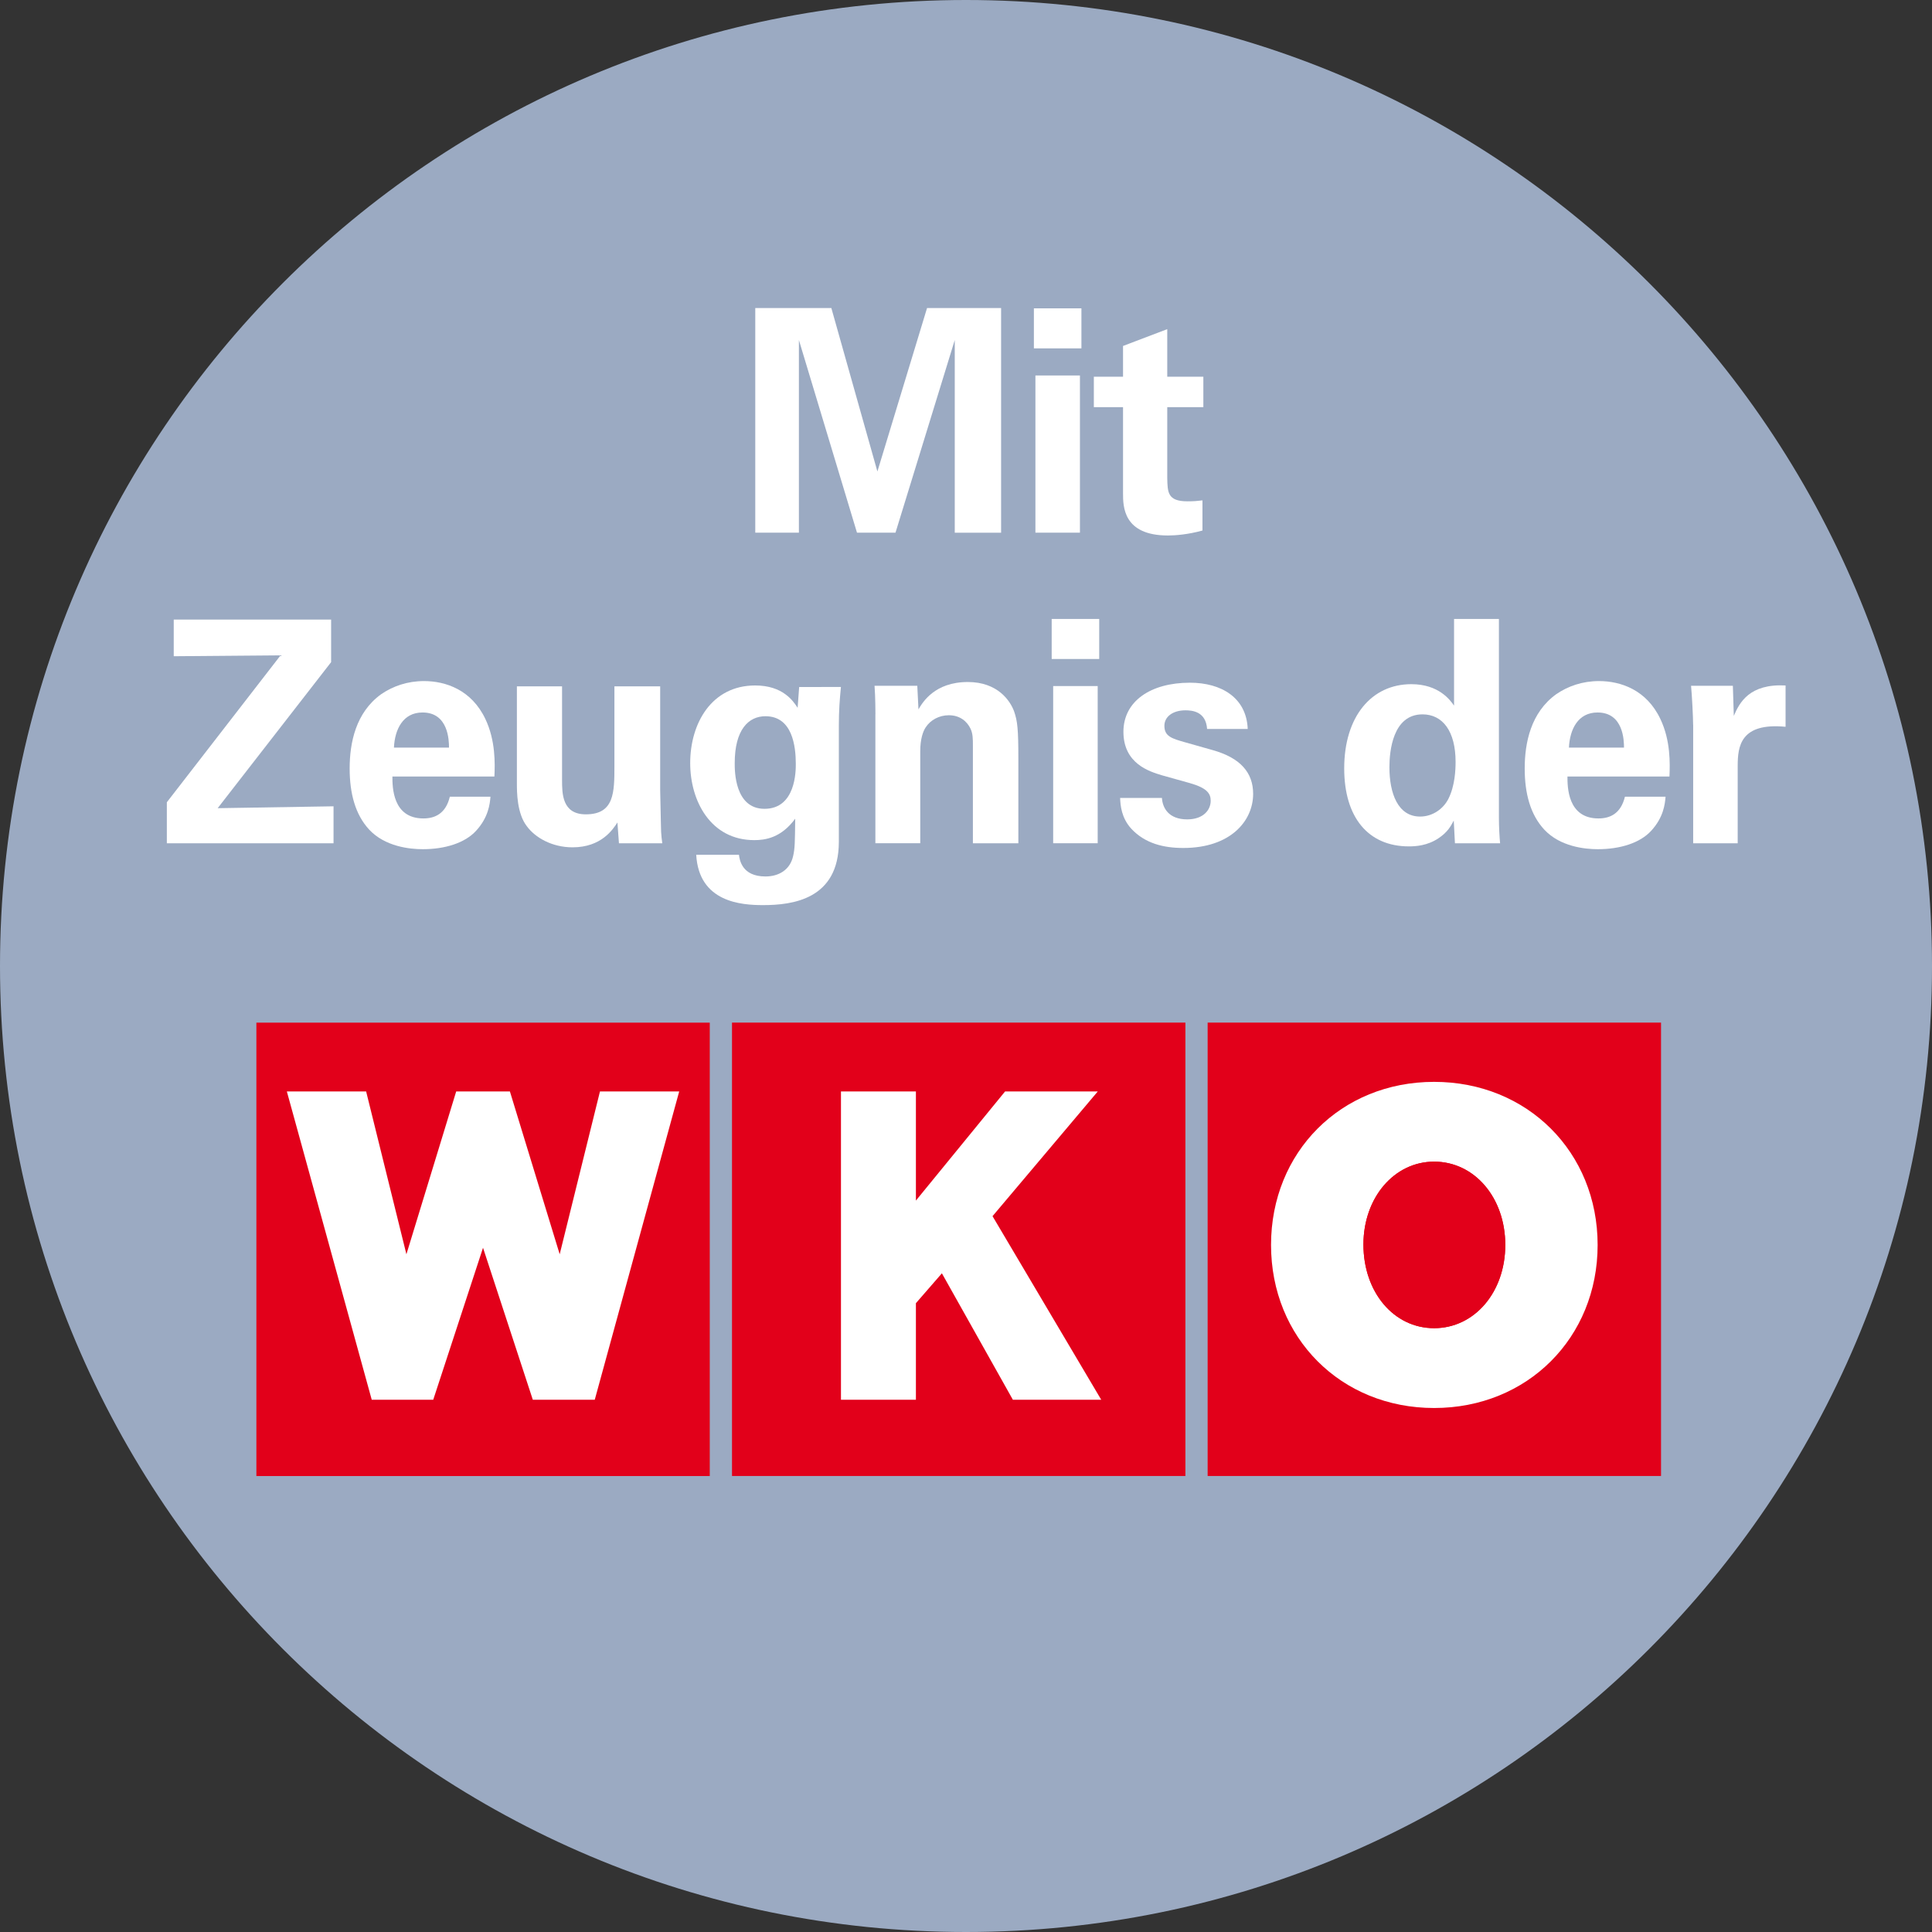 <?xml version="1.0" encoding="utf-8"?>
<!-- Generator: Adobe Illustrator 23.0.4, SVG Export Plug-In . SVG Version: 6.00 Build 0)  -->
<svg version="1.1" id="Logo" xmlns="http://www.w3.org/2000/svg" xmlns:xlink="http://www.w3.org/1999/xlink" x="0px" y="0px"
	 viewBox="0 0 39.186 39.186" style="enable-background:new 0 0 39.186 39.186;" xml:space="preserve">
<rect x="0" y="0" width="39.186" height="39.186" fill="#333333" stroke="none"/>
<style type="text/css">
	.st0{fill:#9BAAC2;}
	.st1{fill:#E2001A;}
	.st2{fill:#FFFFFF;}
</style>
<g>
	<path class="st0" d="M19.593,39.186c10.821,0,19.593-8.772,19.593-19.593S30.414,0,19.593,0S0,8.772,0,19.593
		S8.772,39.186,19.593,39.186"/>
</g>
<rect x="24.494" y="20.741" class="st1" width="9.196" height="9.196"/>
<rect x="14.847" y="20.741" class="st1" width="9.196" height="9.196"/>
<polygon class="st2" points="22.336,28.391 20.131,24.667 22.266,22.137 20.386,22.137 18.577,24.351 18.577,22.137 17.057,22.137 
	17.057,28.391 18.577,28.391 18.577,26.432 19.104,25.826 20.544,28.391 "/>
<rect x="5.2" y="20.742" class="st1" width="9.196" height="9.196"/>
<polygon class="st2" points="13.776,22.137 12.169,22.137 11.352,25.44 10.342,22.137 9.253,22.137 8.243,25.44 7.426,22.137 
	5.818,22.137 7.54,28.391 8.787,28.391 9.797,25.308 10.807,28.391 12.063,28.391 "/>
<path class="st2" d="M29.088,26.939c0.818,0,1.443-0.73,1.443-1.688c0-0.959-0.625-1.69-1.443-1.69c-0.81,0-1.434,0.731-1.434,1.681
	C27.654,26.209,28.269,26.939,29.088,26.939 M29.088,21.943c1.891,0,3.316,1.425,3.316,3.308c0,1.882-1.425,3.307-3.316,3.307
	c-1.892,0-3.308-1.425-3.308-3.307C25.78,23.368,27.196,21.943,29.088,21.943"/>
<path class="st1" d="M29.088,26.939c0.818,0,1.443-0.73,1.443-1.689c0-0.959-0.625-1.689-1.443-1.689c-0.81,0-1.434,0.73-1.434,1.68
	C27.654,26.209,28.269,26.939,29.088,26.939"/>
<g>
	<path class="st2" d="M15.318,6.248h1.544l0.934,3.315l1.007-3.315h1.502v4.557h-0.94V6.897l-1.202,3.907h-0.781l-1.178-3.907v3.907
		h-0.885V6.248z"/>
	<path class="st2" d="M20.97,6.254h0.964v0.812H20.97V6.254z M21.001,7.616h0.903v3.188h-0.903V7.616z"/>
	<path class="st2" d="M24.39,10.76c-0.293,0.082-0.555,0.101-0.702,0.101c-0.91,0-0.91-0.593-0.91-0.857V8.258h-0.592V7.641h0.592
		V7.017l0.897-0.341v0.965h0.732v0.617h-0.732v1.437c0.006,0.29,0.006,0.473,0.409,0.473c0.134,0,0.195-0.006,0.305-0.019V10.76z"/>
</g>
<g>
	<path class="st2" d="M3.384,16.272l2.307-2.98L3.524,13.31v-0.743h3.192v0.863l-2.301,2.962l2.35-0.038v0.75H3.384V16.272z"/>
	<path class="st2" d="M7.959,15.749c0,0.208,0,0.851,0.628,0.851c0.226,0,0.452-0.089,0.537-0.441h0.824
		c-0.012,0.151-0.043,0.422-0.293,0.693c-0.226,0.246-0.629,0.372-1.08,0.372c-0.263,0-0.763-0.051-1.087-0.397
		c-0.28-0.303-0.396-0.73-0.396-1.241c0-0.517,0.122-1.135,0.641-1.507c0.238-0.163,0.531-0.265,0.867-0.265
		c0.439,0,0.964,0.177,1.245,0.77c0.207,0.435,0.195,0.901,0.183,1.166H7.959z M9.107,15.163c0-0.145-0.012-0.712-0.537-0.712
		c-0.397,0-0.562,0.341-0.58,0.712H9.107z"/>
	<path class="st2" d="M11.4,13.921v1.897c0,0.277,0,0.699,0.482,0.699c0.58,0,0.58-0.447,0.58-0.989v-1.607h0.928v2.099
		c0.012,0.687,0.019,0.769,0.019,0.851c0.006,0.089,0.012,0.146,0.024,0.233h-0.879l-0.031-0.422
		c-0.091,0.139-0.324,0.504-0.91,0.504c-0.415,0-0.757-0.195-0.928-0.429c-0.201-0.259-0.201-0.699-0.201-0.857v-1.979H11.4z"/>
	<path class="st2" d="M17.056,13.934c-0.024,0.252-0.042,0.467-0.042,0.788v2.351c0,1.172-0.946,1.285-1.538,1.285
		c-0.439,0-1.3-0.057-1.355-1.021h0.867c0.012,0.095,0.055,0.44,0.537,0.44c0.269,0,0.5-0.132,0.562-0.415
		c0.036-0.158,0.036-0.271,0.042-0.757c-0.287,0.391-0.61,0.435-0.83,0.435c-0.885,0-1.3-0.794-1.3-1.562
		c0-0.807,0.434-1.575,1.318-1.575c0.562,0,0.77,0.314,0.861,0.453l0.031-0.422H17.056z M15.506,16.405
		c0.635,0,0.635-0.77,0.635-0.908c0-0.358-0.067-0.97-0.616-0.97c-0.342,0-0.623,0.271-0.623,0.951
		C14.901,15.635,14.901,16.405,15.506,16.405z"/>
	<path class="st2" d="M17.756,14.489c0-0.013,0-0.359-0.018-0.58h0.867l0.024,0.479c0.085-0.146,0.33-0.555,1.001-0.555
		c0.604,0,0.86,0.378,0.94,0.599c0.067,0.195,0.085,0.359,0.085,0.951v1.721h-0.922v-1.979c0-0.133,0-0.246-0.049-0.347
		c-0.067-0.139-0.207-0.271-0.439-0.271c-0.195,0-0.372,0.095-0.47,0.246c-0.055,0.082-0.11,0.239-0.11,0.485v1.865h-0.91V14.489z"
		/>
	<path class="st2" d="M21.331,12.554h0.964v0.812h-0.964V12.554z M21.361,13.915h0.903v3.188h-0.903V13.915z"/>
	<path class="st2" d="M23.567,16.184c0.012,0.201,0.134,0.435,0.513,0.435c0.324,0,0.476-0.188,0.476-0.378
		c0-0.145-0.073-0.259-0.427-0.359l-0.562-0.157c-0.25-0.076-0.781-0.233-0.781-0.883c0-0.617,0.549-0.995,1.349-0.995
		c0.635,0,1.147,0.302,1.172,0.938h-0.824c-0.024-0.353-0.299-0.378-0.439-0.378c-0.244,0-0.427,0.12-0.427,0.315
		c0,0.214,0.153,0.258,0.421,0.334l0.555,0.157c0.562,0.157,0.824,0.454,0.824,0.889c0,0.548-0.458,1.097-1.416,1.097
		c-0.396,0-0.775-0.089-1.056-0.391c-0.201-0.221-0.22-0.473-0.226-0.624H23.567z"/>
	<path class="st2" d="M29.493,12.554h0.909v4.033c0,0.188,0.012,0.396,0.024,0.517h-0.916l-0.024-0.46
		c-0.061,0.113-0.122,0.233-0.311,0.359c-0.226,0.151-0.464,0.164-0.599,0.164c-0.824,0-1.312-0.587-1.312-1.582
		c0-1.053,0.555-1.708,1.361-1.708c0.556,0,0.788,0.321,0.867,0.435V12.554z M28.803,16.562c0.262,0,0.476-0.164,0.574-0.359
		c0.134-0.265,0.146-0.592,0.146-0.75c0-0.624-0.263-0.964-0.671-0.964c-0.604,0-0.671,0.75-0.671,1.071
		C28.181,16.089,28.352,16.562,28.803,16.562z"/>
	<path class="st2" d="M31.792,15.749c0,0.208,0,0.851,0.629,0.851c0.226,0,0.451-0.089,0.537-0.441h0.824
		c-0.012,0.151-0.042,0.422-0.293,0.693c-0.226,0.246-0.628,0.372-1.081,0.372c-0.262,0-0.763-0.051-1.086-0.397
		c-0.281-0.303-0.397-0.73-0.397-1.241c0-0.517,0.122-1.135,0.641-1.507c0.238-0.163,0.531-0.265,0.866-0.265
		c0.439,0,0.965,0.177,1.245,0.77c0.208,0.435,0.195,0.901,0.184,1.166H31.792z M32.939,15.163c0-0.145-0.012-0.712-0.537-0.712
		c-0.396,0-0.562,0.341-0.58,0.712H32.939z"/>
	<path class="st2" d="M34.341,14.703c0-0.151-0.024-0.611-0.042-0.794h0.848l0.019,0.611c0.116-0.271,0.317-0.655,1.05-0.617v0.838
		c-0.916-0.088-0.971,0.397-0.971,0.794v1.569h-0.903V14.703z"/>
</g>
<g>
	<defs>
		<path id="SVGID_1_" d="M34.084,18.445"/>
	</defs>
	<clipPath id="SVGID_2_">
		<use xlink:href="#SVGID_1_"  style="overflow:visible;"/>
	</clipPath>
</g>
</svg>
